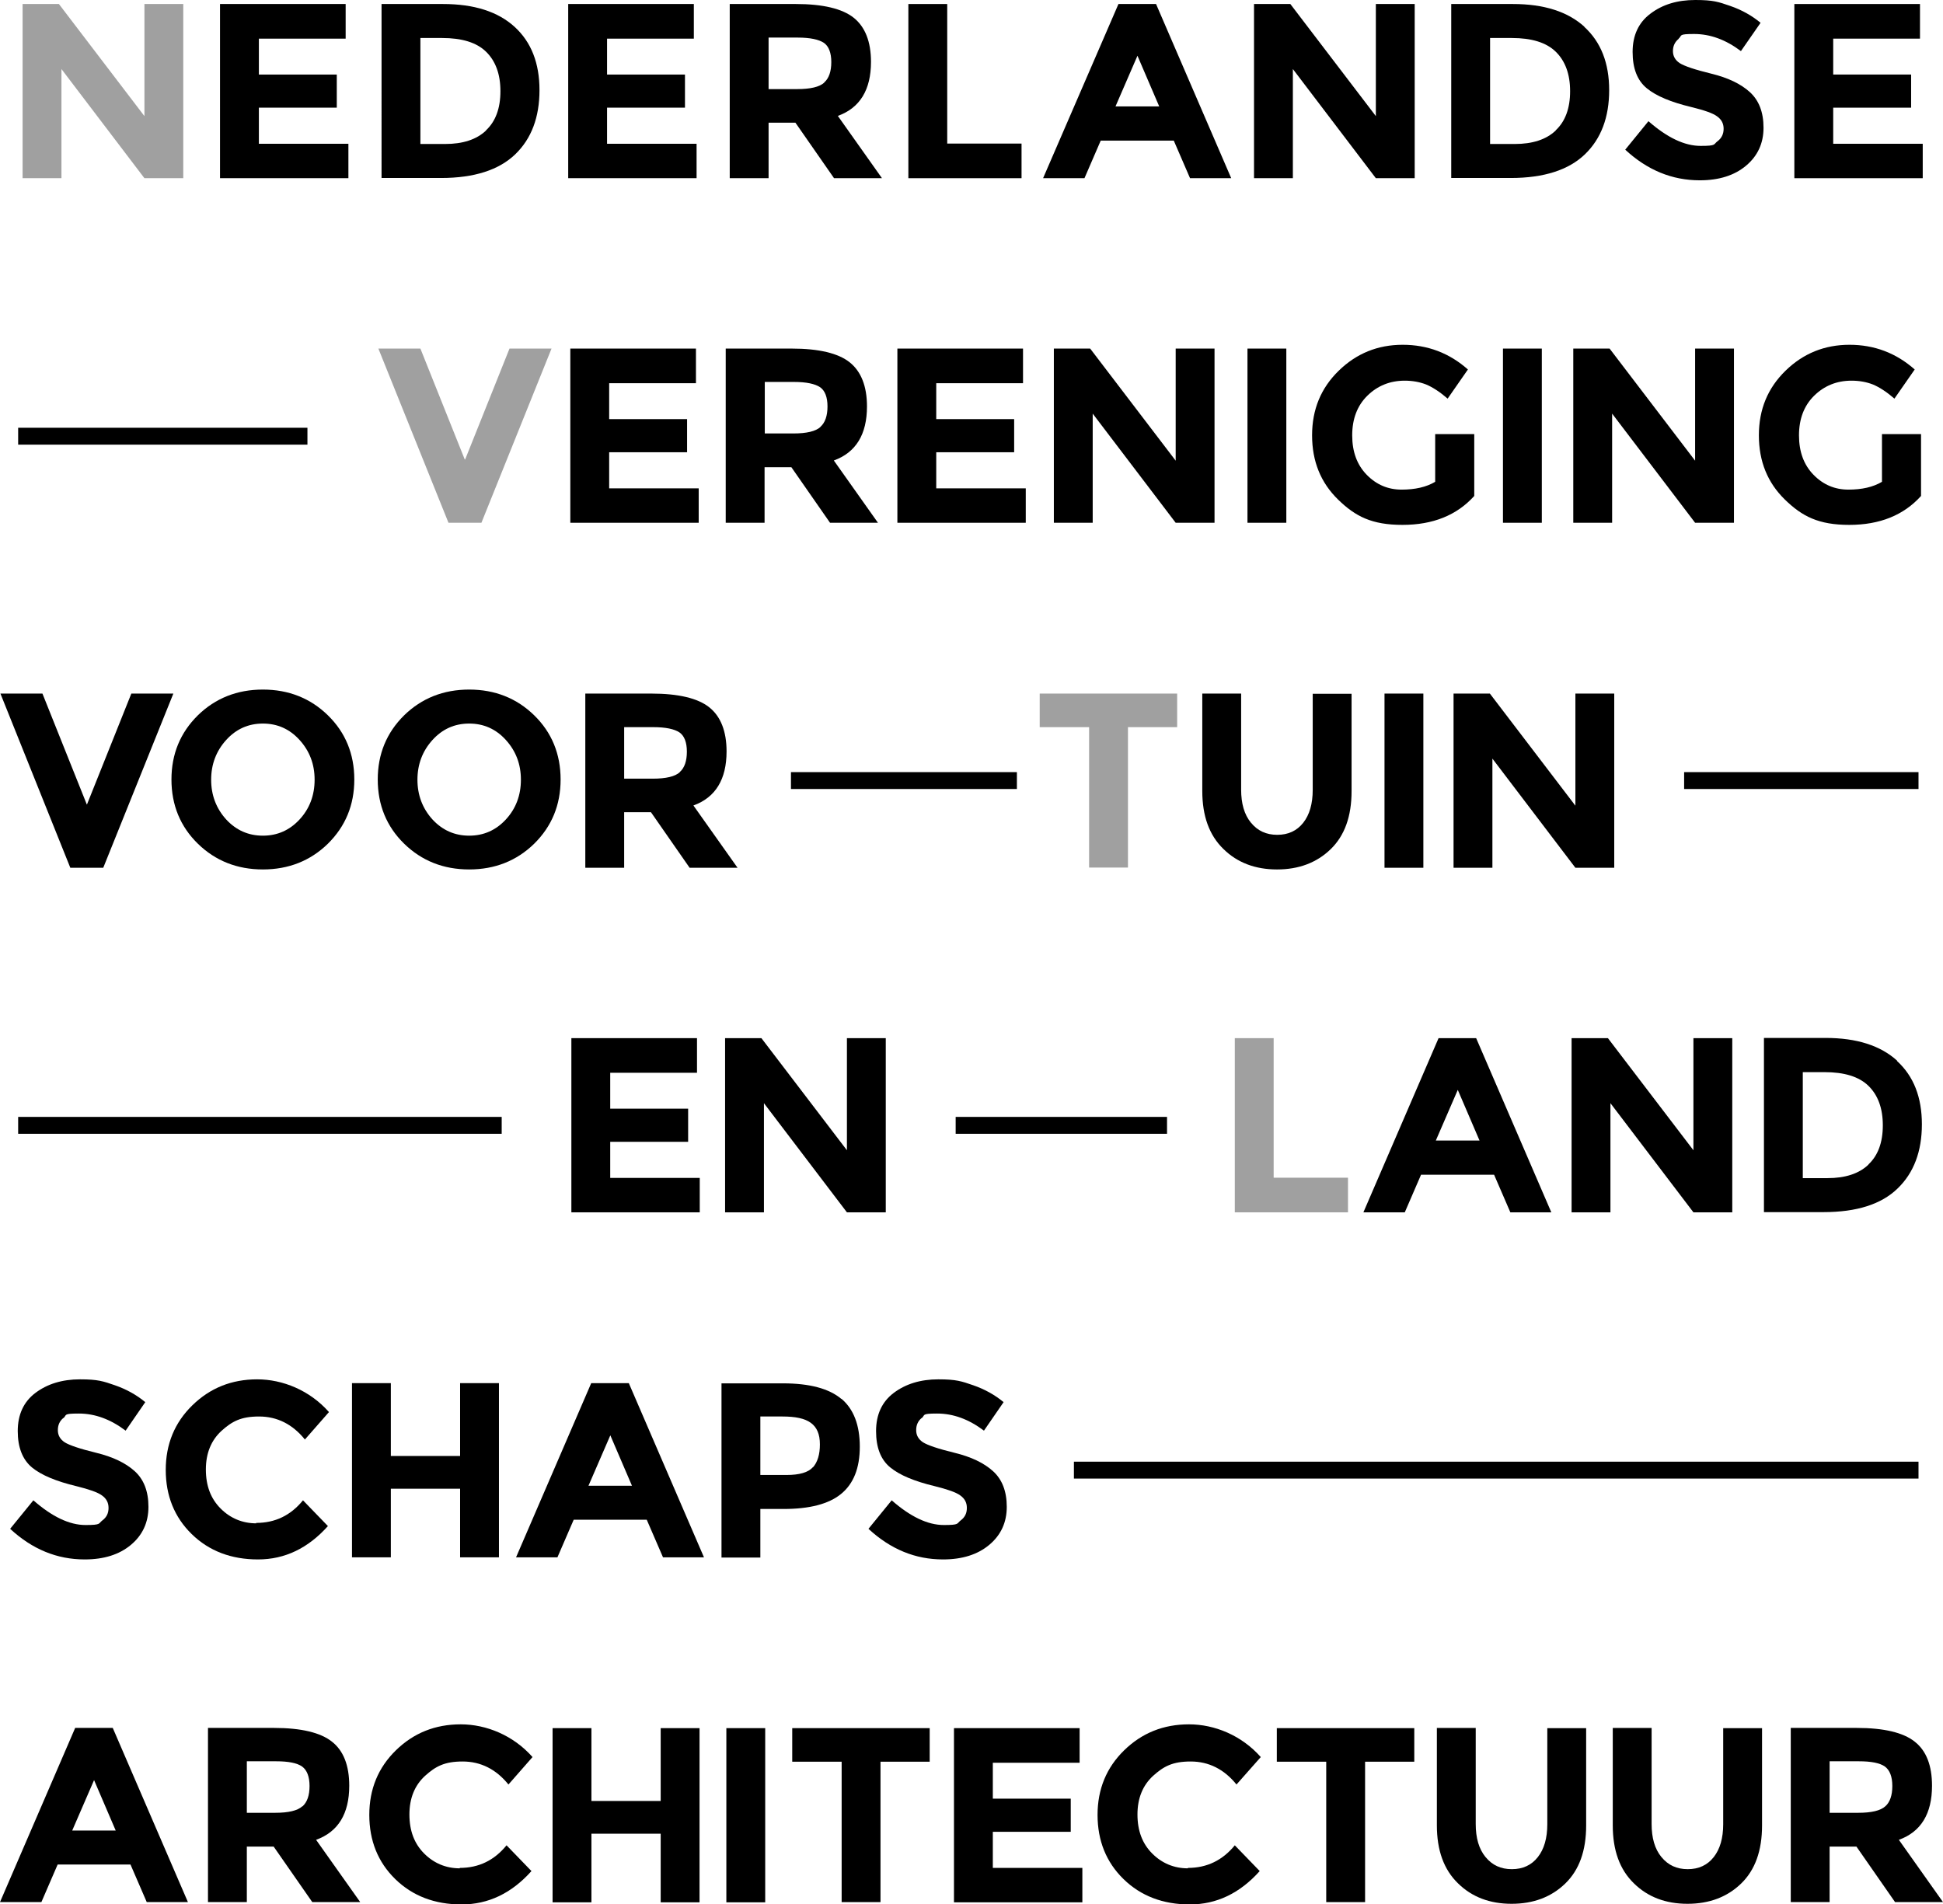<?xml version="1.0" encoding="UTF-8"?>
<svg id="Layer_2" xmlns="http://www.w3.org/2000/svg" version="1.1" viewBox="0 0 920.2 901.9">
  <!-- Generator: Adobe Illustrator 29.0.0, SVG Export Plug-In . SVG Version: 2.1.0 Build 186)  -->
  <defs>
    <style>
      .st0 {
        stroke: #000;
        stroke-width: 8px;
      }

      .st1 {
        fill: #a0a0a0;
      }
    </style>
  </defs>
  <path d="M330.1,491.7v16.4h-41.1v17h36.9v15.7h-36.9v17.1h42.4v16.3h-60.8v-82.5h59.5,0Z"/>
  <path d="M401.1,491.7h18.4v82.5h-18.4l-39.3-51.7v51.7h-18.4v-82.5h17.2l40.5,53.1v-53.1Z"/>
  <path class="st1" d="M584.8,574.2v-82.5h18.4v66.1h35.2v16.4h-53.6,0Z"/>
  <path d="M715.3,574.2l-7.7-17.8h-34.6l-7.7,17.8h-19.6l35.6-82.5h17.8l35.6,82.5h-19.6ZM690.4,516.2l-10.4,24h20.7l-10.3-24Z"/>
  <path d="M802,491.7h18.4v82.5h-18.4l-39.3-51.7v51.7h-18.4v-82.5h17.2l40.5,53.1v-53.1Z"/>
  <path d="M898.4,502.5c7.9,7.2,11.8,17.2,11.8,30s-3.8,23-11.5,30.4c-7.7,7.5-19.4,11.2-35.1,11.2h-28.2v-82.5h29.2c14.7,0,26,3.6,33.9,10.8h0ZM884.9,551.5c4.5-4.2,6.8-10.4,6.8-18.5s-2.3-14.3-6.8-18.7c-4.5-4.4-11.5-6.5-20.8-6.5h-10.3v50.2h11.7c8.4,0,14.9-2.1,19.4-6.4h0Z"/>
  <path class="st1" d="M68.4,1.9h18.4v82.5h-18.4L29.1,32.7v51.7H10.7V1.9h17.2l40.5,53.1V1.9Z"/>
  <path d="M163.7,1.9v16.4h-41.1v17h36.9v15.7h-36.9v17.1h42.4v16.3h-60.8V1.9h59.5Z"/>
  <path d="M243.7,12.7c7.9,7.2,11.8,17.2,11.8,30s-3.8,23-11.5,30.4-19.4,11.2-35.1,11.2h-28.2V1.9h29.1c14.7,0,26,3.6,33.9,10.8h0ZM230.2,61.7c4.5-4.2,6.8-10.4,6.8-18.5s-2.3-14.3-6.8-18.7c-4.5-4.4-11.5-6.5-20.8-6.5h-10.3v50.2h11.7c8.4,0,14.9-2.1,19.4-6.4h0Z"/>
  <path d="M328.6,1.9v16.4h-41.1v17h36.9v15.7h-36.9v17.1h42.4v16.3h-60.8V1.9h59.5Z"/>
  <path d="M412.5,29.3c0,13.2-5.2,21.8-15.7,25.6l20.9,29.5h-22.7l-18.3-26.3h-12.7v26.3h-18.4V1.9h31.3c12.8,0,22,2.2,27.4,6.5s8.2,11.3,8.2,20.9h0ZM390.3,39.1c2.3-2,3.4-5.3,3.4-9.7s-1.2-7.5-3.5-9.1c-2.4-1.6-6.5-2.5-12.4-2.5h-13.8v24.4h13.5c6.3,0,10.6-1,12.9-3.1h0Z"/>
  <path d="M430.2,84.4V1.9h18.4v66.1h35.2v16.4h-53.6Z"/>
  <path d="M563.6,84.4l-7.7-17.8h-34.6l-7.7,17.8h-19.6L529.7,1.9h17.8l35.6,82.5h-19.6ZM538.7,26.4l-10.4,24h20.7l-10.3-24Z"/>
  <path d="M651.6,1.9h18.4v82.5h-18.4l-39.3-51.7v51.7h-18.4V1.9h17.2l40.5,53.1V1.9h0Z"/>
  <path d="M750.3,12.7c7.9,7.2,11.8,17.2,11.8,30s-3.8,23-11.5,30.4-19.4,11.2-35.1,11.2h-28.2V1.9h29.2c14.7,0,26,3.6,33.9,10.8h0ZM736.8,61.7c4.5-4.2,6.8-10.4,6.8-18.5s-2.3-14.3-6.8-18.7c-4.5-4.4-11.5-6.5-20.8-6.5h-10.3v50.2h11.7c8.4,0,14.9-2.1,19.4-6.4h0Z"/>
  <path d="M795,18.4c-1.8,1.5-2.7,3.4-2.7,5.8s1.1,4.3,3.2,5.7c2.2,1.4,7.2,3.1,15,5s13.9,4.8,18.2,8.7c4.3,3.9,6.5,9.5,6.5,16.9s-2.8,13.4-8.3,18-12.8,6.9-21.9,6.9c-13.1,0-24.8-4.8-35.3-14.5l11-13.5c8.9,7.8,17.1,11.7,24.7,11.7s6-.7,8-2.2c1.9-1.4,2.9-3.4,2.9-5.9s-1-4.4-3.1-5.9c-2-1.5-6.1-2.9-12.2-4.4-9.6-2.3-16.6-5.2-21.1-8.9-4.5-3.7-6.7-9.4-6.7-17.2s2.8-13.9,8.4-18.1C787.4,2.1,794.4,0,802.9,0s11,.9,16.5,2.8c5.5,1.9,10.3,4.6,14.4,8l-9.3,13.4c-7.2-5.4-14.5-8.1-22.2-8.1s-5.5.7-7.3,2.2h0Z"/>
  <path d="M909.3,1.9v16.4h-41.1v17h36.9v15.7h-36.9v17.1h42.4v16.3h-60.8V1.9h59.5Z"/>
  <path d="M41.2,381l21-52.5h19.9l-33.2,82.5h-15.6L.2,328.5h19.9l21,52.5h0Z"/>
  <path d="M155.3,399.6c-8.3,8.1-18.6,12.2-30.8,12.2s-22.5-4.1-30.8-12.2c-8.3-8.1-12.5-18.3-12.5-30.4s4.2-22.2,12.5-30.4c8.3-8.1,18.6-12.2,30.8-12.2s22.5,4.1,30.8,12.2c8.3,8.1,12.5,18.3,12.5,30.4s-4.2,22.2-12.5,30.4ZM149,369.3c0-7.4-2.4-13.6-7.1-18.8s-10.5-7.8-17.4-7.8-12.7,2.6-17.4,7.8c-4.7,5.2-7.1,11.5-7.1,18.8s2.4,13.6,7.1,18.8c4.7,5.1,10.5,7.7,17.4,7.7s12.7-2.6,17.4-7.7c4.7-5.1,7.1-11.4,7.1-18.8Z"/>
  <path d="M253,399.6c-8.3,8.1-18.6,12.2-30.8,12.2s-22.5-4.1-30.8-12.2c-8.3-8.1-12.5-18.3-12.5-30.4s4.2-22.2,12.5-30.4c8.3-8.1,18.6-12.2,30.8-12.2s22.5,4.1,30.8,12.2c8.3,8.1,12.5,18.3,12.5,30.4s-4.2,22.2-12.5,30.4ZM246.7,369.3c0-7.4-2.4-13.6-7.1-18.8s-10.5-7.8-17.4-7.8-12.7,2.6-17.4,7.8c-4.7,5.2-7.1,11.5-7.1,18.8s2.4,13.6,7.1,18.8c4.7,5.1,10.5,7.7,17.4,7.7s12.7-2.6,17.4-7.7c4.7-5.1,7.1-11.4,7.1-18.8Z"/>
  <path d="M344.1,355.9c0,13.2-5.2,21.8-15.7,25.6l20.9,29.5h-22.7l-18.3-26.3h-12.7v26.3h-18.4v-82.5h31.3c12.8,0,22,2.2,27.4,6.5s8.2,11.3,8.2,20.9h0ZM321.9,365.7c2.3-2,3.4-5.3,3.4-9.7s-1.2-7.5-3.5-9.1c-2.4-1.6-6.5-2.5-12.4-2.5h-13.8v24.4h13.5c6.3,0,10.6-1,12.9-3.1h0Z"/>
  <path class="st1" d="M534.2,344.4v66.5h-18.4v-66.5h-23.4v-15.9h65.1v15.9h-23.4Z"/>
  <path d="M592.5,389.7c3.1,3.8,7.2,5.7,12.4,5.7s9.3-1.9,12.3-5.7,4.5-9,4.5-15.6v-45.5h18.4v46.1c0,12-3.3,21.1-9.9,27.5-6.6,6.4-15.1,9.6-25.4,9.6s-18.8-3.2-25.4-9.7c-6.7-6.5-10-15.6-10-27.5v-46.1h18.4v45.5c0,6.6,1.5,11.8,4.6,15.6Z"/>
  <path d="M655.7,328.5h18.4v82.5h-18.4v-82.5Z"/>
  <path d="M746.1,328.5h18.4v82.5h-18.4l-39.3-51.7v51.7h-18.4v-82.5h17.2l40.5,53.1v-53.1Z"/>
  <path d="M30,671.6c-1.8,1.5-2.6,3.4-2.6,5.8s1.1,4.3,3.2,5.7c2.2,1.4,7.2,3.1,15,5,7.8,1.9,13.9,4.8,18.2,8.7,4.3,3.9,6.5,9.5,6.5,16.9s-2.8,13.4-8.3,18-12.8,6.9-21.9,6.9c-13.1,0-24.8-4.8-35.3-14.5l11-13.5c8.9,7.8,17.1,11.7,24.7,11.7s6-.7,8-2.2,2.9-3.4,2.9-5.9-1-4.4-3.1-5.9c-2-1.5-6.1-2.9-12.1-4.4-9.6-2.3-16.6-5.2-21.1-8.9-4.4-3.7-6.7-9.4-6.7-17.2s2.8-13.9,8.4-18.1c5.6-4.2,12.6-6.4,21.1-6.4s11,.9,16.5,2.8,10.3,4.6,14.4,8l-9.3,13.5c-7.2-5.4-14.5-8.1-22.2-8.1s-5.5.7-7.3,2.2h0Z"/>
  <path d="M121.3,721.3c9.1,0,16.4-3.6,22.2-10.7l11.8,12.2c-9.4,10.5-20.4,15.8-33.1,15.8s-23.2-4-31.4-12c-8.2-8-12.3-18.2-12.3-30.4s4.2-22.4,12.6-30.6,18.6-12.3,30.7-12.3,24.9,5.2,34,15.5l-11.4,13c-5.8-7.2-13.1-10.9-21.7-10.9s-12.8,2.3-17.8,6.8c-4.9,4.5-7.4,10.6-7.4,18.3s2.3,13.8,7,18.5c4.6,4.6,10.3,7,16.9,7h0Z"/>
  <path d="M217.9,655.1h18.4v82.5h-18.4v-32.5h-32.8v32.5h-18.4v-82.5h18.4v34.5h32.8v-34.5Z"/>
  <path d="M314,737.6l-7.7-17.8h-34.6l-7.7,17.8h-19.6l35.6-82.5h17.8l35.6,82.5h-19.6ZM289.1,679.7l-10.4,24h20.6l-10.3-24Z"/>
  <path d="M398.5,662.5c5.8,4.9,8.7,12.5,8.7,22.7s-3,17.6-8.9,22.4-15,7.1-27.2,7.1h-11v23h-18.4v-82.5h29.1c12.7,0,21.9,2.5,27.7,7.4h0ZM385,695c2.2-2.5,3.3-6.1,3.3-10.9s-1.4-8.1-4.3-10.2-7.3-3-13.4-3h-10.5v27.7h12.4c6.1,0,10.3-1.2,12.5-3.7h0Z"/>
  <path d="M436.5,671.6c-1.8,1.5-2.6,3.4-2.6,5.8s1.1,4.3,3.2,5.7c2.2,1.4,7.2,3.1,15,5,7.8,1.9,13.9,4.8,18.2,8.7,4.3,3.9,6.5,9.5,6.5,16.9s-2.8,13.4-8.3,18-12.8,6.9-21.9,6.9c-13.1,0-24.8-4.8-35.3-14.5l11-13.5c8.9,7.8,17.1,11.7,24.7,11.7s6-.7,8-2.2,2.9-3.4,2.9-5.9-1-4.4-3.1-5.9c-2-1.5-6.1-2.9-12.1-4.4-9.6-2.3-16.6-5.2-21.1-8.9-4.5-3.7-6.7-9.4-6.7-17.2s2.8-13.9,8.4-18.1c5.6-4.2,12.6-6.4,21.1-6.4s11,.9,16.5,2.8c5.5,1.9,10.3,4.6,14.4,8l-9.3,13.5c-7.2-5.4-14.5-8.1-22.2-8.1s-5.5.7-7.3,2.2h0Z"/>
  <path d="M69.5,900.9l-7.7-17.8H27.3l-7.7,17.8H0l35.6-82.5h17.8l35.6,82.5h-19.6ZM44.6,843l-10.4,24h20.6s-10.3-24-10.3-24Z"/>
  <path d="M165.4,845.8c0,13.2-5.2,21.8-15.7,25.6l20.9,29.5h-22.7l-18.3-26.3h-12.7v26.3h-18.4v-82.5h31.3c12.8,0,22,2.2,27.4,6.5,5.5,4.3,8.2,11.3,8.2,20.9h0ZM143.2,855.6c2.3-2,3.4-5.3,3.4-9.7s-1.2-7.5-3.5-9.2c-2.4-1.7-6.5-2.5-12.4-2.5h-13.8v24.4h13.4c6.3,0,10.6-1,12.9-3.1h0Z"/>
  <path d="M217.7,884.7c9.1,0,16.4-3.6,22.2-10.7l11.8,12.2c-9.4,10.5-20.4,15.8-33.1,15.8s-23.2-4-31.4-12c-8.2-8-12.3-18.2-12.3-30.4s4.2-22.4,12.6-30.6,18.6-12.3,30.7-12.3,24.9,5.2,34,15.5l-11.4,13c-5.8-7.2-13.1-10.9-21.7-10.9s-12.8,2.3-17.8,6.8c-4.9,4.5-7.4,10.6-7.4,18.3s2.3,13.8,7,18.5c4.6,4.6,10.3,7,16.9,7h0Z"/>
  <path d="M312.9,818.5h18.4v82.5h-18.4v-32.5h-32.8v32.5h-18.4v-82.5h18.4v34.5h32.8v-34.5Z"/>
  <path d="M344,818.5h18.4v82.5h-18.4v-82.5Z"/>
  <path d="M417,834.4v66.5h-18.4v-66.5h-23.4v-15.9h65.1v15.9h-23.4Z"/>
  <path d="M511.3,818.5v16.4h-41.1v17h36.9v15.7h-36.9v17.1h42.4v16.3h-60.8v-82.5h59.5,0Z"/>
  <path d="M562.6,884.7c9,0,16.4-3.6,22.2-10.7l11.8,12.2c-9.4,10.5-20.4,15.8-33.1,15.8s-23.2-4-31.4-12c-8.2-8-12.3-18.2-12.3-30.4s4.2-22.4,12.6-30.6,18.6-12.3,30.7-12.3,24.9,5.2,34,15.5l-11.5,13c-5.8-7.2-13.1-10.9-21.7-10.9s-12.8,2.3-17.8,6.8c-4.9,4.5-7.4,10.6-7.4,18.3s2.3,13.8,7,18.5c4.6,4.6,10.3,7,16.9,7h0Z"/>
  <path d="M646.5,834.4v66.5h-18.4v-66.5h-23.4v-15.9h65.1v15.9h-23.4Z"/>
  <path d="M703.6,879.6c3.1,3.8,7.2,5.7,12.4,5.7s9.3-1.9,12.3-5.7,4.5-9,4.5-15.6v-45.5h18.4v46.1c0,12-3.3,21.1-9.9,27.5s-15.1,9.6-25.4,9.6-18.8-3.2-25.4-9.7c-6.7-6.5-10-15.6-10-27.5v-46.1h18.4v45.5c0,6.6,1.5,11.8,4.6,15.6Z"/>
  <path d="M786.9,879.6c3.1,3.8,7.2,5.7,12.4,5.7s9.3-1.9,12.3-5.7,4.5-9,4.5-15.6v-45.5h18.4v46.1c0,12-3.3,21.1-9.9,27.5s-15.1,9.6-25.4,9.6-18.8-3.2-25.4-9.7c-6.7-6.5-10-15.6-10-27.5v-46.1h18.4v45.5c0,6.6,1.5,11.8,4.6,15.6Z"/>
  <path d="M915,845.8c0,13.2-5.2,21.8-15.7,25.6l20.9,29.5h-22.7l-18.3-26.3h-12.7v26.3h-18.4v-82.5h31.3c12.8,0,22,2.2,27.4,6.5,5.5,4.3,8.2,11.3,8.2,20.9h0ZM892.8,855.6c2.3-2,3.4-5.3,3.4-9.7s-1.2-7.5-3.5-9.2c-2.4-1.7-6.5-2.5-12.4-2.5h-13.8v24.4h13.5c6.3,0,10.6-1,12.9-3.1h0Z"/>
  <path class="st1" d="M220.3,217.6l21-52.5h19.9l-33.2,82.5h-15.6l-33.2-82.5h19.9l21,52.5h0Z"/>
  <path d="M329.6,165.1v16.4h-41.1v17h36.9v15.7h-36.9v17.1h42.4v16.3h-60.8v-82.5h59.5Z"/>
  <path d="M410.6,192.5c0,13.2-5.2,21.8-15.7,25.6l20.9,29.5h-22.7l-18.3-26.3h-12.7v26.3h-18.4v-82.5h31.3c12.8,0,22,2.2,27.4,6.5s8.2,11.3,8.2,20.9h0ZM388.5,202.2c2.3-2,3.4-5.3,3.4-9.7s-1.2-7.5-3.5-9.1c-2.4-1.6-6.5-2.5-12.4-2.5h-13.8v24.4h13.5c6.3,0,10.6-1,12.9-3.1h0Z"/>
  <path d="M484.5,165.1v16.4h-41.1v17h36.9v15.7h-36.9v17.1h42.4v16.3h-60.8v-82.5h59.5Z"/>
  <path d="M556.8,165.1h18.4v82.5h-18.4l-39.3-51.7v51.7h-18.4v-82.5h17.2l40.5,53.1v-53.1h0Z"/>
  <path d="M590.8,165.1h18.4v82.5h-18.4v-82.5h0Z"/>
  <path d="M679.7,205.6h18.5v29.3c-8.2,9.1-19.5,13.7-34,13.7s-22.3-4-30.5-12c-8.2-8-12.3-18.1-12.3-30.4s4.2-22.4,12.6-30.6c8.4-8.2,18.5-12.3,30.3-12.3s22.1,3.9,30.9,11.7l-9.6,13.8c-3.7-3.2-7.1-5.4-10.2-6.7-3.1-1.2-6.5-1.8-10.1-1.8-7,0-12.9,2.4-17.7,7.1s-7.2,11-7.2,18.8,2.3,14,6.9,18.7c4.6,4.7,10.1,7,16.5,7s11.7-1.2,15.9-3.7v-22.7h0Z"/>
  <path d="M711.8,165.1h18.4v82.5h-18.4v-82.5h0Z"/>
  <path d="M802.8,165.1h18.4v82.5h-18.4l-39.3-51.7v51.7h-18.4v-82.5h17.2l40.5,53.1v-53.1h0Z"/>
  <path d="M891.3,205.6h18.5v29.3c-8.2,9.1-19.5,13.7-34,13.7s-22.3-4-30.5-12c-8.2-8-12.3-18.1-12.3-30.4s4.2-22.4,12.6-30.6c8.4-8.2,18.5-12.3,30.3-12.3s22.1,3.9,30.9,11.7l-9.6,13.8c-3.7-3.2-7.1-5.4-10.2-6.7-3.1-1.2-6.5-1.8-10.1-1.8-7,0-12.9,2.4-17.7,7.1s-7.2,11-7.2,18.8,2.3,14,6.9,18.7c4.6,4.7,10.1,7,16.5,7s11.7-1.2,15.9-3.7v-22.7h0Z"/>
  <line class="st0" x1="8.6" y1="206.6" x2="145.6" y2="206.6"/>
  <line class="st0" x1="374.6" y1="369.7" x2="481.6" y2="369.7"/>
  <line class="st0" x1="797.6" y1="369.7" x2="908.6" y2="369.7"/>
  <line class="st0" x1="508.6" y1="696.3" x2="908.6" y2="696.3"/>
  <line class="st0" x1="452.6" y1="533" x2="552.7" y2="533"/>
  <line class="st0" x1="8.6" y1="533" x2="237.6" y2="533"/>
</svg>